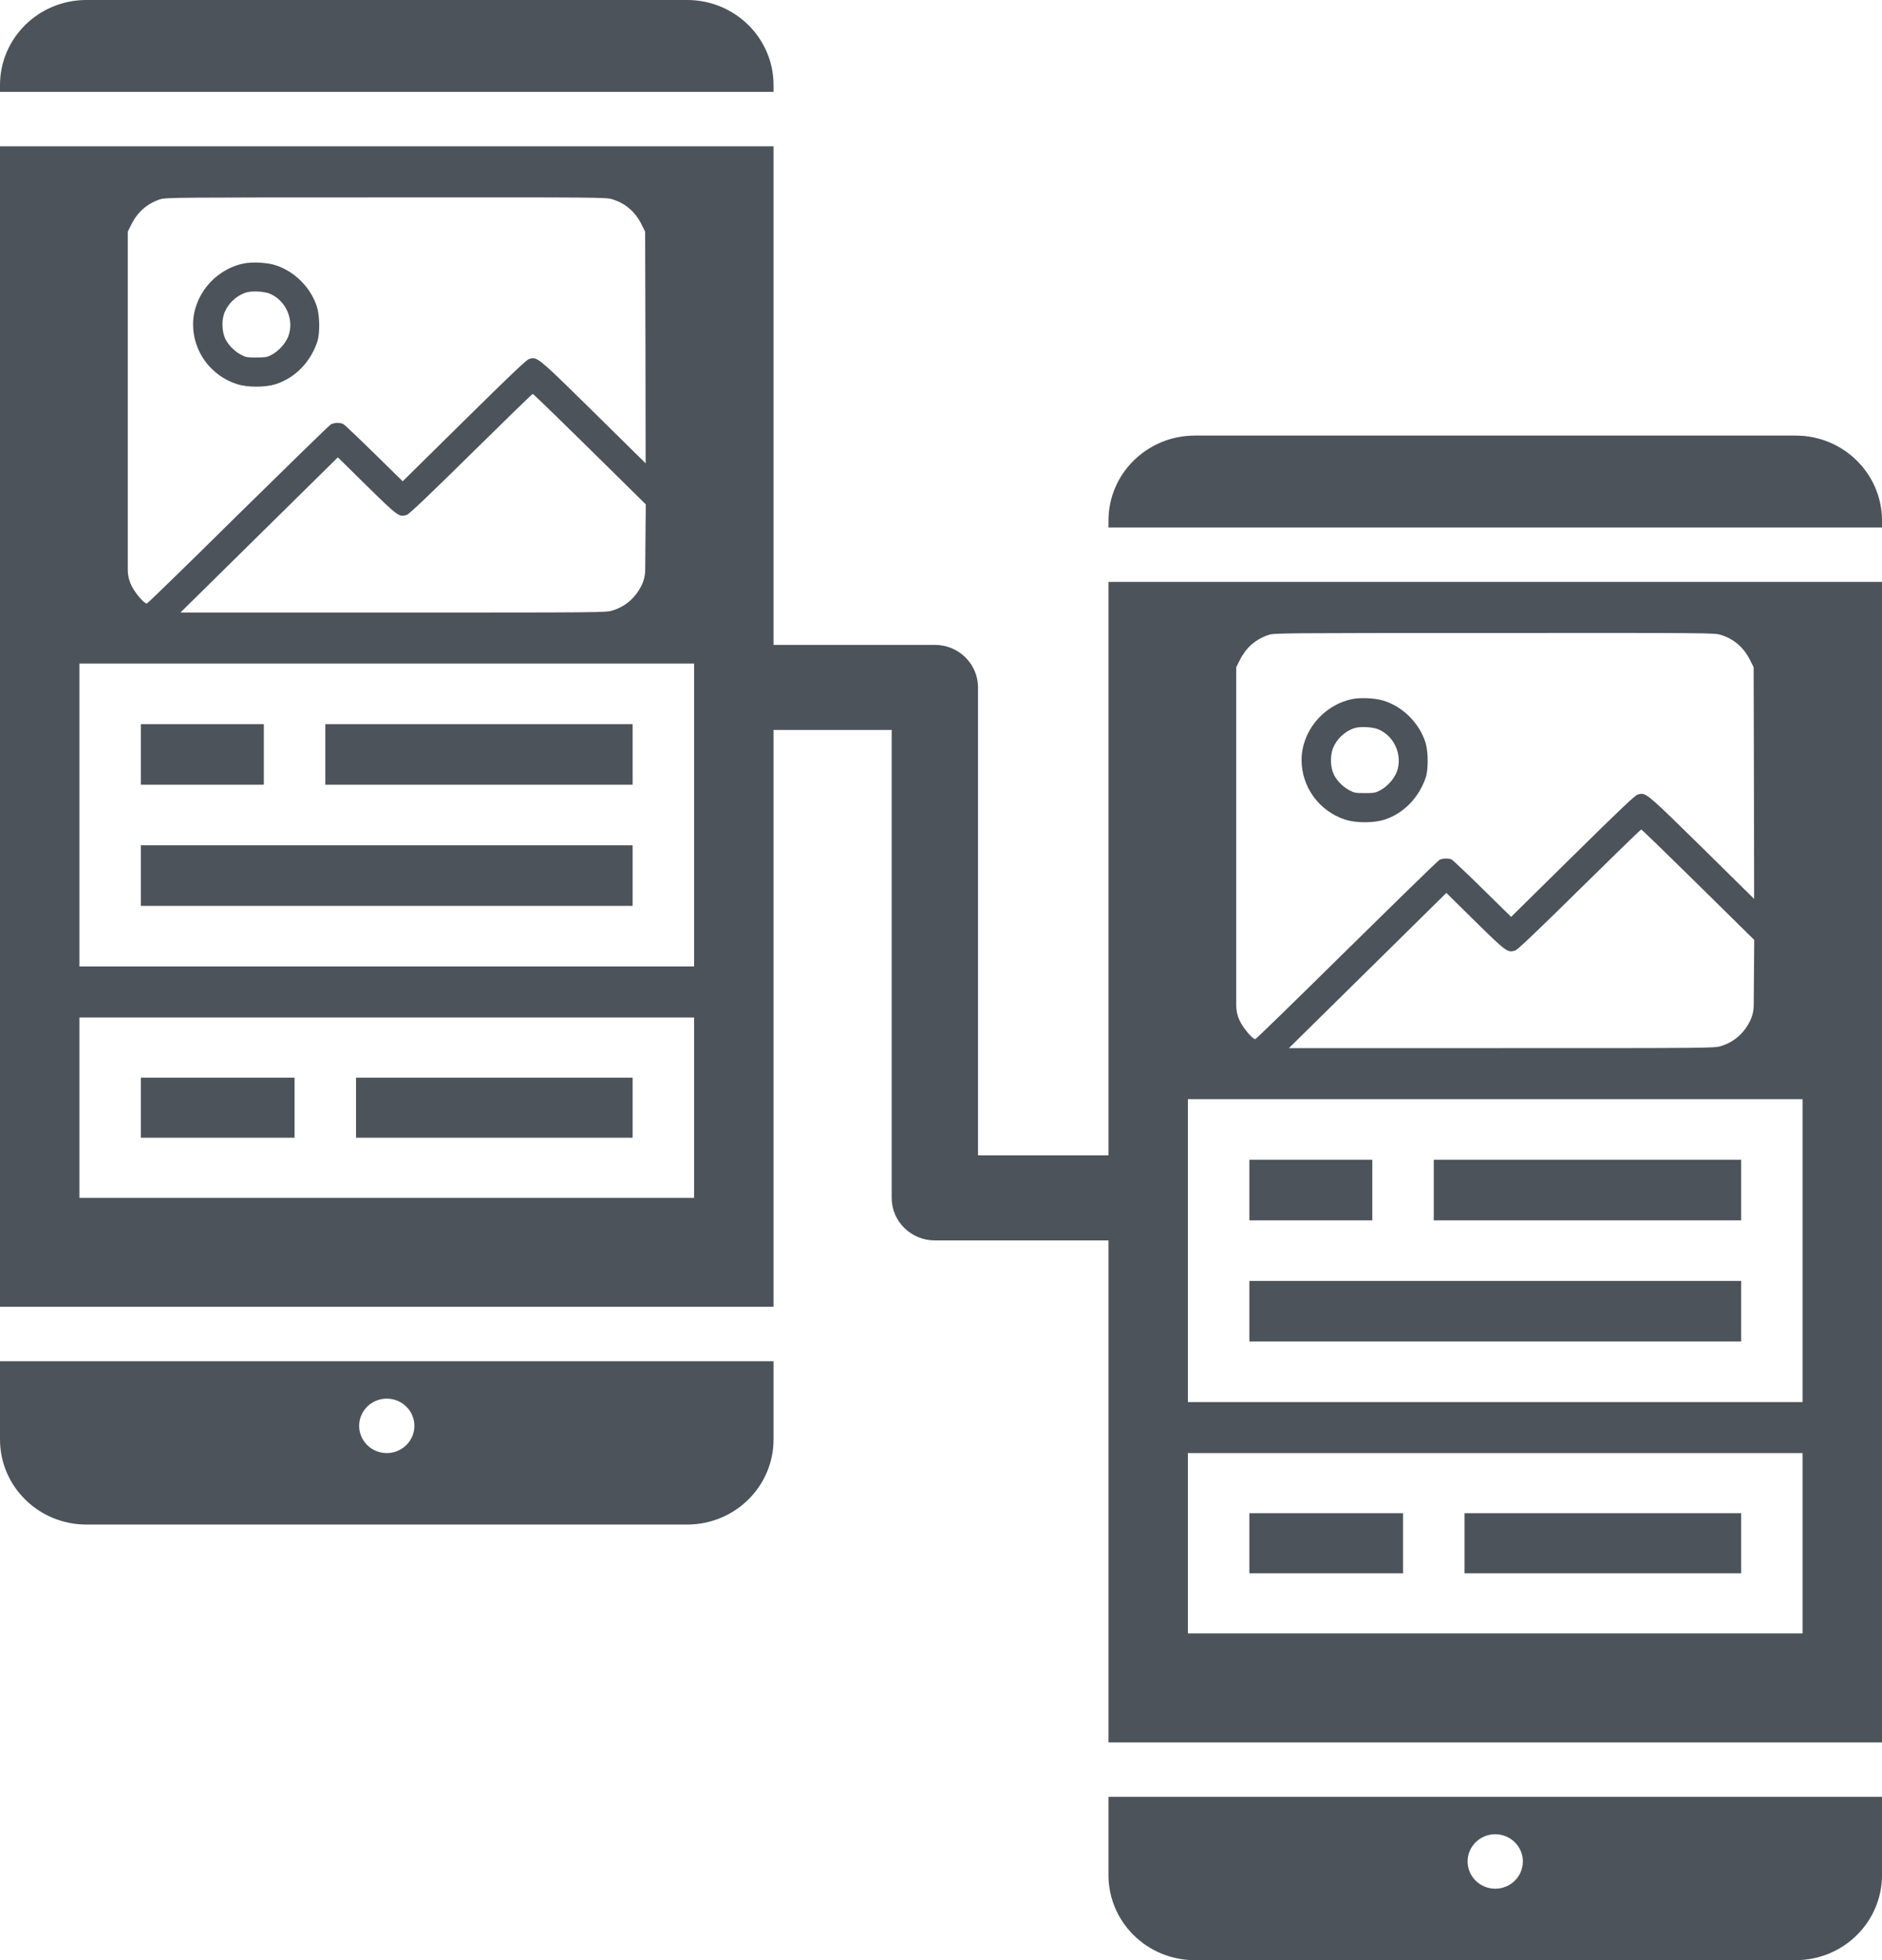 <svg width="48" height="50" viewBox="0 0 48 50" fill="none" xmlns="http://www.w3.org/2000/svg">
<path fill-rule="evenodd" clip-rule="evenodd" d="M19.246 16.45H23.843C24.451 16.45 24.944 16.936 24.944 17.535V29.471H28.758V31.641H23.843C23.235 31.641 22.742 31.155 22.742 30.556V18.62H19.246V16.45Z" fill="#4D535A"/>
<path fill-rule="evenodd" clip-rule="evenodd" d="M0 2.17C0 0.972 0.986 0 2.202 0H17.527C18.743 0 19.729 0.972 19.729 2.17V2.344H0V2.17ZM0 3.733V33.334H0.176H19.464H19.729V3.733H0ZM19.464 34.722H19.729V36.719C19.729 37.917 18.743 38.889 17.527 38.889H2.202C0.986 38.889 0 37.917 0 36.719V34.722H0.176H19.464ZM10.569 36.372C10.569 36.755 10.254 37.066 9.864 37.066C9.475 37.066 9.16 36.755 9.16 36.372C9.16 35.988 9.475 35.677 9.864 35.677C10.254 35.677 10.569 35.988 10.569 36.372ZM3.354 5.718C3.512 5.402 3.765 5.186 4.093 5.081C4.232 5.038 4.496 5.036 9.846 5.036C15.349 5.033 15.458 5.033 15.618 5.084C15.946 5.183 16.201 5.402 16.359 5.718L16.454 5.909L16.462 8.863L16.467 11.819L15.132 10.502L15.097 10.467C13.898 9.29 13.732 9.126 13.581 9.139C13.556 9.141 13.532 9.148 13.505 9.155L13.495 9.158C13.428 9.178 13.048 9.537 11.84 10.729L10.27 12.277L9.542 11.562C9.139 11.167 8.785 10.831 8.754 10.816C8.715 10.796 8.658 10.787 8.601 10.789C8.592 10.789 8.583 10.789 8.574 10.79C8.564 10.791 8.554 10.792 8.544 10.793C8.506 10.798 8.47 10.808 8.441 10.823C8.403 10.843 7.339 11.882 6.073 13.127C4.811 14.375 3.762 15.396 3.744 15.396C3.703 15.396 3.601 15.297 3.507 15.177C3.449 15.102 3.393 15.018 3.357 14.945C3.292 14.816 3.259 14.674 3.259 14.531V10.329V5.909L3.354 5.718ZM8.082 7.821C7.922 7.327 7.507 6.915 7.016 6.762C6.968 6.747 6.912 6.734 6.852 6.724C6.818 6.719 6.782 6.714 6.745 6.71C6.695 6.704 6.643 6.701 6.591 6.699C6.523 6.696 6.455 6.696 6.391 6.7C6.317 6.704 6.249 6.713 6.192 6.726C5.464 6.889 4.924 7.551 4.924 8.28C4.927 8.969 5.376 9.583 6.04 9.797C6.314 9.886 6.766 9.886 7.039 9.797C7.525 9.639 7.912 9.244 8.09 8.725C8.163 8.514 8.157 8.058 8.082 7.821ZM6.275 7.462C6.027 7.541 5.815 7.742 5.722 7.984C5.693 8.062 5.677 8.155 5.674 8.251C5.673 8.306 5.676 8.361 5.683 8.415C5.687 8.443 5.692 8.47 5.697 8.496C5.711 8.556 5.73 8.613 5.756 8.661C5.779 8.705 5.807 8.748 5.838 8.788C5.877 8.838 5.922 8.885 5.971 8.927C6.026 8.975 6.087 9.017 6.151 9.051C6.265 9.112 6.308 9.12 6.538 9.12C6.654 9.12 6.723 9.117 6.777 9.108C6.83 9.098 6.869 9.081 6.926 9.051C7.106 8.957 7.279 8.766 7.352 8.582C7.509 8.17 7.3 7.676 6.895 7.497C6.745 7.431 6.425 7.414 6.275 7.462ZM10.892 12.671C11.153 12.421 11.52 12.063 12.013 11.577C12.865 10.737 13.572 10.049 13.588 10.049C13.597 10.049 13.808 10.25 14.131 10.564C14.381 10.808 14.699 11.119 15.042 11.457L16.47 12.865L16.462 13.807L16.456 14.536C16.456 14.601 16.448 14.665 16.434 14.728C16.418 14.801 16.393 14.873 16.359 14.94C16.201 15.256 15.946 15.475 15.618 15.574C15.458 15.625 15.349 15.625 10.027 15.625H4.602L6.608 13.647L8.617 11.666L9.358 12.396C10.161 13.183 10.179 13.196 10.378 13.132C10.394 13.127 10.44 13.091 10.519 13.02C10.604 12.944 10.726 12.829 10.892 12.671ZM17.703 25.955H2.026V30.556H17.703V25.955ZM7.513 29.022H3.593V27.489H7.513V29.022ZM16.135 29.022H9.08V27.489H16.135V29.022ZM17.703 24.653H2.026V16.927H17.703V24.653ZM16.135 18.473H8.297V20.017H16.135V18.473ZM6.729 18.473H3.593V20.017H6.729V18.473ZM16.135 21.563H3.593V23.108H16.135V21.563Z" fill="#4D535A"/>
<path fill-rule="evenodd" clip-rule="evenodd" d="M28.271 13.281C28.271 12.083 29.257 11.111 30.473 11.111H45.798C47.014 11.111 48 12.083 48 13.281V13.455H28.271V13.281ZM28.271 14.844V44.445H28.448H47.736H48V14.844H28.271ZM47.736 45.834H48V47.83C48 49.029 47.014 50.001 45.798 50.001H30.473C29.257 50.001 28.271 49.029 28.271 47.83V45.834H28.448H47.736ZM38.84 47.483C38.84 47.867 38.525 48.178 38.136 48.178C37.747 48.178 37.431 47.867 37.431 47.483C37.431 47.1 37.747 46.789 38.136 46.789C38.525 46.789 38.84 47.1 38.84 47.483ZM32.022 16.361C32.125 16.289 32.239 16.233 32.364 16.193C32.504 16.149 32.767 16.147 38.118 16.147C43.621 16.144 43.729 16.144 43.889 16.195C44.217 16.295 44.473 16.514 44.63 16.829L44.726 17.02L44.734 19.974L44.739 22.93L43.404 21.613L43.368 21.578C42.17 20.401 42.003 20.237 41.852 20.25C41.825 20.252 41.798 20.26 41.767 20.269C41.699 20.29 41.32 20.648 40.111 21.84L38.541 23.388L37.813 22.673C37.739 22.6 37.667 22.53 37.598 22.463L37.471 22.34C37.388 22.26 37.312 22.188 37.247 22.127C37.123 22.009 37.04 21.934 37.025 21.927C36.948 21.888 36.796 21.891 36.713 21.934C36.691 21.946 36.335 22.289 35.798 22.813C35.394 23.208 34.888 23.704 34.345 24.239C33.082 25.486 32.034 26.507 32.016 26.507C31.996 26.507 31.963 26.485 31.924 26.449C31.915 26.441 31.906 26.432 31.897 26.423C31.871 26.397 31.843 26.367 31.816 26.333C31.744 26.248 31.673 26.145 31.628 26.056C31.564 25.928 31.53 25.786 31.53 25.642V21.44V17.02L31.626 16.829C31.664 16.753 31.708 16.682 31.757 16.617C31.769 16.602 31.78 16.587 31.792 16.573C31.807 16.555 31.822 16.538 31.837 16.522C31.894 16.461 31.956 16.408 32.022 16.361ZM36.354 18.932C36.194 18.439 35.778 18.026 35.288 17.873C35.175 17.838 35.018 17.816 34.862 17.81C34.821 17.808 34.779 17.808 34.739 17.809C34.637 17.811 34.54 17.82 34.464 17.838C33.736 18 33.196 18.663 33.196 19.391C33.199 20.081 33.648 20.694 34.311 20.908C34.585 20.997 35.037 20.997 35.311 20.908C35.796 20.75 36.184 20.356 36.362 19.836C36.403 19.716 36.419 19.516 36.411 19.323C36.406 19.177 36.386 19.034 36.354 18.932ZM34.546 18.573C34.298 18.652 34.087 18.853 33.994 19.095C33.919 19.294 33.932 19.589 34.027 19.772C34.112 19.933 34.257 20.075 34.422 20.162C34.536 20.223 34.58 20.231 34.81 20.231C35.04 20.231 35.084 20.223 35.197 20.162C35.378 20.068 35.551 19.877 35.623 19.694C35.781 19.281 35.572 18.787 35.166 18.609C35.086 18.573 34.956 18.552 34.83 18.547C34.721 18.543 34.616 18.551 34.546 18.573ZM38.65 24.244C38.709 24.223 39.182 23.775 40.284 22.688C41.136 21.848 41.844 21.16 41.859 21.16C41.875 21.16 42.528 21.794 43.313 22.568L44.741 23.976L44.734 24.918L44.728 25.648C44.727 25.788 44.693 25.926 44.63 26.052C44.473 26.367 44.217 26.586 43.889 26.685C43.729 26.736 43.621 26.736 38.298 26.736H32.873L34.88 24.758L36.889 22.777L37.63 23.508C38.433 24.295 38.451 24.307 38.65 24.244ZM45.974 37.066H30.297V41.667H45.974V37.066ZM35.784 40.133H31.865V38.6H35.784V40.133ZM44.407 40.133H37.352V38.6H44.407V40.133ZM45.974 35.764H30.297V28.038H45.974V35.764ZM44.407 29.584H36.568V31.129H44.407V29.584ZM35 29.584H31.865V31.129H35V29.584ZM44.407 32.674H31.865V34.219H44.407V32.674Z" fill="#4D535A"/>
</svg>

